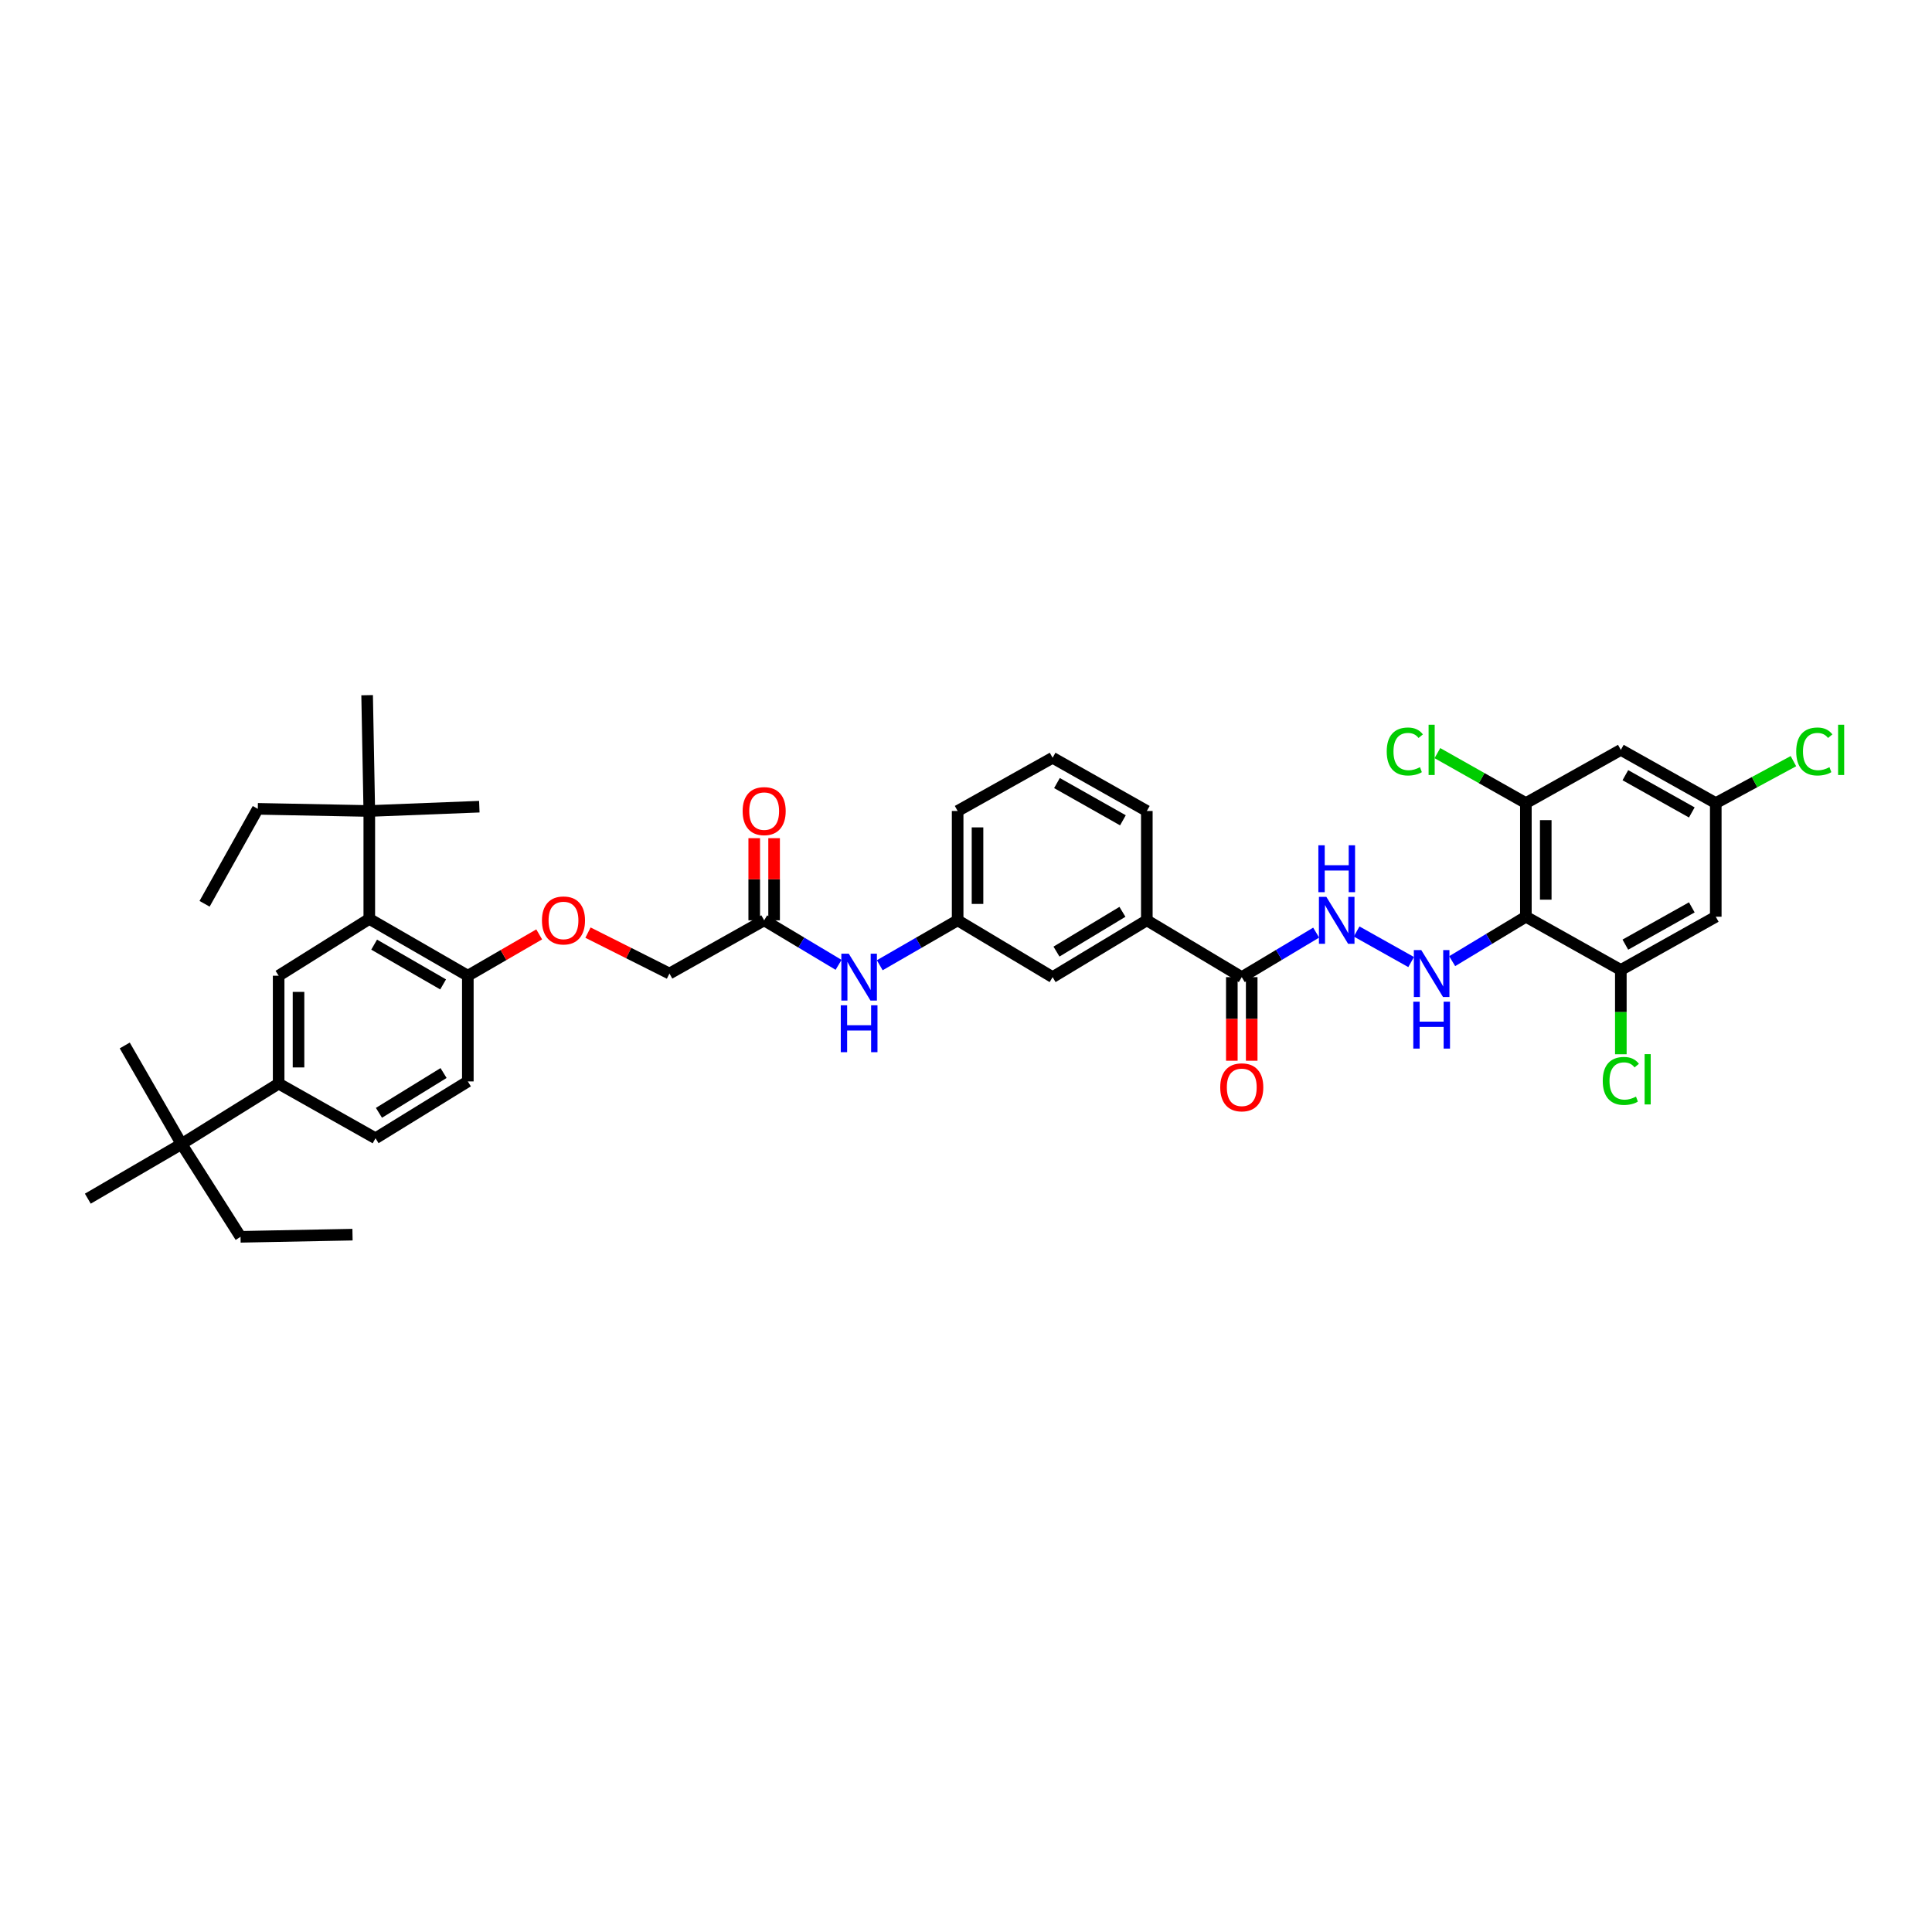 <?xml version='1.0' encoding='iso-8859-1'?>
<svg version='1.1' baseProfile='full'
              xmlns='http://www.w3.org/2000/svg'
                      xmlns:rdkit='http://www.rdkit.org/xml'
                      xmlns:xlink='http://www.w3.org/1999/xlink'
                  xml:space='preserve'
width='1000px' height='1000px' viewBox='0 0 1000 1000'>
<!-- END OF HEADER -->
<rect style='opacity:1.0;fill:#FFFFFF;stroke:none' width='1000' height='1000' x='0' y='0'> </rect>
<path class='bond-0' d='M 789.791,474.49 L 770.719,485.993' style='fill:none;fill-rule:evenodd;stroke:#000000;stroke-width:6px;stroke-linecap:butt;stroke-linejoin:miter;stroke-opacity:1' />
<path class='bond-0' d='M 770.719,485.993 L 751.647,497.497' style='fill:none;fill-rule:evenodd;stroke:#0000FF;stroke-width:6px;stroke-linecap:butt;stroke-linejoin:miter;stroke-opacity:1' />
<path class='bond-2' d='M 789.791,474.49 L 789.791,415.68' style='fill:none;fill-rule:evenodd;stroke:#000000;stroke-width:6px;stroke-linecap:butt;stroke-linejoin:miter;stroke-opacity:1' />
<path class='bond-2' d='M 800.078,465.668 L 800.078,424.501' style='fill:none;fill-rule:evenodd;stroke:#000000;stroke-width:6px;stroke-linecap:butt;stroke-linejoin:miter;stroke-opacity:1' />
<path class='bond-3' d='M 789.791,474.49 L 838.943,502.052' style='fill:none;fill-rule:evenodd;stroke:#000000;stroke-width:6px;stroke-linecap:butt;stroke-linejoin:miter;stroke-opacity:1' />
<path class='bond-6' d='M 730.402,497.957 L 702.192,482.14' style='fill:none;fill-rule:evenodd;stroke:#0000FF;stroke-width:6px;stroke-linecap:butt;stroke-linejoin:miter;stroke-opacity:1' />
<path class='bond-1' d='M 191.145,475.621 L 242.148,505.029' style='fill:none;fill-rule:evenodd;stroke:#000000;stroke-width:6px;stroke-linecap:butt;stroke-linejoin:miter;stroke-opacity:1' />
<path class='bond-1' d='M 193.657,488.944 L 229.359,509.529' style='fill:none;fill-rule:evenodd;stroke:#000000;stroke-width:6px;stroke-linecap:butt;stroke-linejoin:miter;stroke-opacity:1' />
<path class='bond-4' d='M 191.145,475.621 L 144.227,505.029' style='fill:none;fill-rule:evenodd;stroke:#000000;stroke-width:6px;stroke-linecap:butt;stroke-linejoin:miter;stroke-opacity:1' />
<path class='bond-13' d='M 191.145,475.621 L 191.145,419.766' style='fill:none;fill-rule:evenodd;stroke:#000000;stroke-width:6px;stroke-linecap:butt;stroke-linejoin:miter;stroke-opacity:1' />
<path class='bond-8' d='M 789.791,415.68 L 838.943,388.129' style='fill:none;fill-rule:evenodd;stroke:#000000;stroke-width:6px;stroke-linecap:butt;stroke-linejoin:miter;stroke-opacity:1' />
<path class='bond-26' d='M 789.791,415.68 L 766.893,402.746' style='fill:none;fill-rule:evenodd;stroke:#000000;stroke-width:6px;stroke-linecap:butt;stroke-linejoin:miter;stroke-opacity:1' />
<path class='bond-26' d='M 766.893,402.746 L 743.994,389.811' style='fill:none;fill-rule:evenodd;stroke:#00CC00;stroke-width:6px;stroke-linecap:butt;stroke-linejoin:miter;stroke-opacity:1' />
<path class='bond-9' d='M 838.943,502.052 L 888.078,474.49' style='fill:none;fill-rule:evenodd;stroke:#000000;stroke-width:6px;stroke-linecap:butt;stroke-linejoin:miter;stroke-opacity:1' />
<path class='bond-9' d='M 841.281,488.946 L 875.675,469.653' style='fill:none;fill-rule:evenodd;stroke:#000000;stroke-width:6px;stroke-linecap:butt;stroke-linejoin:miter;stroke-opacity:1' />
<path class='bond-25' d='M 838.943,502.052 L 838.943,523.871' style='fill:none;fill-rule:evenodd;stroke:#000000;stroke-width:6px;stroke-linecap:butt;stroke-linejoin:miter;stroke-opacity:1' />
<path class='bond-25' d='M 838.943,523.871 L 838.943,545.691' style='fill:none;fill-rule:evenodd;stroke:#00CC00;stroke-width:6px;stroke-linecap:butt;stroke-linejoin:miter;stroke-opacity:1' />
<path class='bond-41' d='M 144.227,505.029 L 144.227,560.878' style='fill:none;fill-rule:evenodd;stroke:#000000;stroke-width:6px;stroke-linecap:butt;stroke-linejoin:miter;stroke-opacity:1' />
<path class='bond-41' d='M 154.513,513.406 L 154.513,552.501' style='fill:none;fill-rule:evenodd;stroke:#000000;stroke-width:6px;stroke-linecap:butt;stroke-linejoin:miter;stroke-opacity:1' />
<path class='bond-5' d='M 642.736,505.766 L 661.99,494.245' style='fill:none;fill-rule:evenodd;stroke:#000000;stroke-width:6px;stroke-linecap:butt;stroke-linejoin:miter;stroke-opacity:1' />
<path class='bond-5' d='M 661.99,494.245 L 681.244,482.724' style='fill:none;fill-rule:evenodd;stroke:#0000FF;stroke-width:6px;stroke-linecap:butt;stroke-linejoin:miter;stroke-opacity:1' />
<path class='bond-10' d='M 642.736,505.766 L 593.595,476.358' style='fill:none;fill-rule:evenodd;stroke:#000000;stroke-width:6px;stroke-linecap:butt;stroke-linejoin:miter;stroke-opacity:1' />
<path class='bond-20' d='M 637.592,505.766 L 637.592,527.401' style='fill:none;fill-rule:evenodd;stroke:#000000;stroke-width:6px;stroke-linecap:butt;stroke-linejoin:miter;stroke-opacity:1' />
<path class='bond-20' d='M 637.592,527.401 L 637.592,549.036' style='fill:none;fill-rule:evenodd;stroke:#FF0000;stroke-width:6px;stroke-linecap:butt;stroke-linejoin:miter;stroke-opacity:1' />
<path class='bond-20' d='M 647.879,505.766 L 647.879,527.401' style='fill:none;fill-rule:evenodd;stroke:#000000;stroke-width:6px;stroke-linecap:butt;stroke-linejoin:miter;stroke-opacity:1' />
<path class='bond-20' d='M 647.879,527.401 L 647.879,549.036' style='fill:none;fill-rule:evenodd;stroke:#FF0000;stroke-width:6px;stroke-linecap:butt;stroke-linejoin:miter;stroke-opacity:1' />
<path class='bond-7' d='M 144.227,560.878 L 194.368,589.166' style='fill:none;fill-rule:evenodd;stroke:#000000;stroke-width:6px;stroke-linecap:butt;stroke-linejoin:miter;stroke-opacity:1' />
<path class='bond-16' d='M 144.227,560.878 L 93.972,592.143' style='fill:none;fill-rule:evenodd;stroke:#000000;stroke-width:6px;stroke-linecap:butt;stroke-linejoin:miter;stroke-opacity:1' />
<path class='bond-39' d='M 838.943,388.129 L 888.078,415.68' style='fill:none;fill-rule:evenodd;stroke:#000000;stroke-width:6px;stroke-linecap:butt;stroke-linejoin:miter;stroke-opacity:1' />
<path class='bond-39' d='M 841.283,401.234 L 875.677,420.52' style='fill:none;fill-rule:evenodd;stroke:#000000;stroke-width:6px;stroke-linecap:butt;stroke-linejoin:miter;stroke-opacity:1' />
<path class='bond-15' d='M 888.078,474.49 L 888.078,415.68' style='fill:none;fill-rule:evenodd;stroke:#000000;stroke-width:6px;stroke-linecap:butt;stroke-linejoin:miter;stroke-opacity:1' />
<path class='bond-18' d='M 593.595,476.358 L 544.826,505.766' style='fill:none;fill-rule:evenodd;stroke:#000000;stroke-width:6px;stroke-linecap:butt;stroke-linejoin:miter;stroke-opacity:1' />
<path class='bond-18' d='M 580.968,471.961 L 546.83,492.546' style='fill:none;fill-rule:evenodd;stroke:#000000;stroke-width:6px;stroke-linecap:butt;stroke-linejoin:miter;stroke-opacity:1' />
<path class='bond-28' d='M 593.595,476.358 L 593.595,419.766' style='fill:none;fill-rule:evenodd;stroke:#000000;stroke-width:6px;stroke-linecap:butt;stroke-linejoin:miter;stroke-opacity:1' />
<path class='bond-11' d='M 395.53,476.358 L 414.787,487.88' style='fill:none;fill-rule:evenodd;stroke:#000000;stroke-width:6px;stroke-linecap:butt;stroke-linejoin:miter;stroke-opacity:1' />
<path class='bond-11' d='M 414.787,487.88 L 434.044,499.401' style='fill:none;fill-rule:evenodd;stroke:#0000FF;stroke-width:6px;stroke-linecap:butt;stroke-linejoin:miter;stroke-opacity:1' />
<path class='bond-22' d='M 400.673,476.358 L 400.673,455.096' style='fill:none;fill-rule:evenodd;stroke:#000000;stroke-width:6px;stroke-linecap:butt;stroke-linejoin:miter;stroke-opacity:1' />
<path class='bond-22' d='M 400.673,455.096 L 400.673,433.833' style='fill:none;fill-rule:evenodd;stroke:#FF0000;stroke-width:6px;stroke-linecap:butt;stroke-linejoin:miter;stroke-opacity:1' />
<path class='bond-22' d='M 390.387,476.358 L 390.387,455.096' style='fill:none;fill-rule:evenodd;stroke:#000000;stroke-width:6px;stroke-linecap:butt;stroke-linejoin:miter;stroke-opacity:1' />
<path class='bond-22' d='M 390.387,455.096 L 390.387,433.833' style='fill:none;fill-rule:evenodd;stroke:#FF0000;stroke-width:6px;stroke-linecap:butt;stroke-linejoin:miter;stroke-opacity:1' />
<path class='bond-24' d='M 395.53,476.358 L 346.509,503.909' style='fill:none;fill-rule:evenodd;stroke:#000000;stroke-width:6px;stroke-linecap:butt;stroke-linejoin:miter;stroke-opacity:1' />
<path class='bond-12' d='M 242.148,505.029 L 260.617,494.334' style='fill:none;fill-rule:evenodd;stroke:#000000;stroke-width:6px;stroke-linecap:butt;stroke-linejoin:miter;stroke-opacity:1' />
<path class='bond-12' d='M 260.617,494.334 L 279.086,483.639' style='fill:none;fill-rule:evenodd;stroke:#FF0000;stroke-width:6px;stroke-linecap:butt;stroke-linejoin:miter;stroke-opacity:1' />
<path class='bond-23' d='M 242.148,505.029 L 242.148,559.747' style='fill:none;fill-rule:evenodd;stroke:#000000;stroke-width:6px;stroke-linecap:butt;stroke-linejoin:miter;stroke-opacity:1' />
<path class='bond-30' d='M 191.145,419.766 L 133.432,418.652' style='fill:none;fill-rule:evenodd;stroke:#000000;stroke-width:6px;stroke-linecap:butt;stroke-linejoin:miter;stroke-opacity:1' />
<path class='bond-32' d='M 191.145,419.766 L 248.097,417.537' style='fill:none;fill-rule:evenodd;stroke:#000000;stroke-width:6px;stroke-linecap:butt;stroke-linejoin:miter;stroke-opacity:1' />
<path class='bond-33' d='M 191.145,419.766 L 190.024,359.825' style='fill:none;fill-rule:evenodd;stroke:#000000;stroke-width:6px;stroke-linecap:butt;stroke-linejoin:miter;stroke-opacity:1' />
<path class='bond-14' d='M 455.36,499.608 L 475.517,487.983' style='fill:none;fill-rule:evenodd;stroke:#0000FF;stroke-width:6px;stroke-linecap:butt;stroke-linejoin:miter;stroke-opacity:1' />
<path class='bond-14' d='M 475.517,487.983 L 495.674,476.358' style='fill:none;fill-rule:evenodd;stroke:#000000;stroke-width:6px;stroke-linecap:butt;stroke-linejoin:miter;stroke-opacity:1' />
<path class='bond-27' d='M 888.078,415.68 L 908.175,404.824' style='fill:none;fill-rule:evenodd;stroke:#000000;stroke-width:6px;stroke-linecap:butt;stroke-linejoin:miter;stroke-opacity:1' />
<path class='bond-27' d='M 908.175,404.824 L 928.272,393.969' style='fill:none;fill-rule:evenodd;stroke:#00CC00;stroke-width:6px;stroke-linecap:butt;stroke-linejoin:miter;stroke-opacity:1' />
<path class='bond-31' d='M 93.972,592.143 L 124.5,640.175' style='fill:none;fill-rule:evenodd;stroke:#000000;stroke-width:6px;stroke-linecap:butt;stroke-linejoin:miter;stroke-opacity:1' />
<path class='bond-34' d='M 93.972,592.143 L 45.455,620.431' style='fill:none;fill-rule:evenodd;stroke:#000000;stroke-width:6px;stroke-linecap:butt;stroke-linejoin:miter;stroke-opacity:1' />
<path class='bond-35' d='M 93.972,592.143 L 64.57,541.134' style='fill:none;fill-rule:evenodd;stroke:#000000;stroke-width:6px;stroke-linecap:butt;stroke-linejoin:miter;stroke-opacity:1' />
<path class='bond-17' d='M 304.338,482.726 L 325.424,493.318' style='fill:none;fill-rule:evenodd;stroke:#FF0000;stroke-width:6px;stroke-linecap:butt;stroke-linejoin:miter;stroke-opacity:1' />
<path class='bond-17' d='M 325.424,493.318 L 346.509,503.909' style='fill:none;fill-rule:evenodd;stroke:#000000;stroke-width:6px;stroke-linecap:butt;stroke-linejoin:miter;stroke-opacity:1' />
<path class='bond-19' d='M 544.826,505.766 L 495.674,476.358' style='fill:none;fill-rule:evenodd;stroke:#000000;stroke-width:6px;stroke-linecap:butt;stroke-linejoin:miter;stroke-opacity:1' />
<path class='bond-40' d='M 495.674,476.358 L 495.674,419.766' style='fill:none;fill-rule:evenodd;stroke:#000000;stroke-width:6px;stroke-linecap:butt;stroke-linejoin:miter;stroke-opacity:1' />
<path class='bond-40' d='M 505.96,467.87 L 505.96,428.255' style='fill:none;fill-rule:evenodd;stroke:#000000;stroke-width:6px;stroke-linecap:butt;stroke-linejoin:miter;stroke-opacity:1' />
<path class='bond-21' d='M 194.368,589.166 L 242.148,559.747' style='fill:none;fill-rule:evenodd;stroke:#000000;stroke-width:6px;stroke-linecap:butt;stroke-linejoin:miter;stroke-opacity:1' />
<path class='bond-21' d='M 196.141,575.994 L 229.588,555.401' style='fill:none;fill-rule:evenodd;stroke:#000000;stroke-width:6px;stroke-linecap:butt;stroke-linejoin:miter;stroke-opacity:1' />
<path class='bond-29' d='M 593.595,419.766 L 544.826,392.221' style='fill:none;fill-rule:evenodd;stroke:#000000;stroke-width:6px;stroke-linecap:butt;stroke-linejoin:miter;stroke-opacity:1' />
<path class='bond-29' d='M 581.221,424.591 L 547.083,405.309' style='fill:none;fill-rule:evenodd;stroke:#000000;stroke-width:6px;stroke-linecap:butt;stroke-linejoin:miter;stroke-opacity:1' />
<path class='bond-36' d='M 544.826,392.221 L 495.674,419.766' style='fill:none;fill-rule:evenodd;stroke:#000000;stroke-width:6px;stroke-linecap:butt;stroke-linejoin:miter;stroke-opacity:1' />
<path class='bond-38' d='M 133.432,418.652 L 105.887,467.804' style='fill:none;fill-rule:evenodd;stroke:#000000;stroke-width:6px;stroke-linecap:butt;stroke-linejoin:miter;stroke-opacity:1' />
<path class='bond-37' d='M 124.5,640.175 L 182.458,639.055' style='fill:none;fill-rule:evenodd;stroke:#000000;stroke-width:6px;stroke-linecap:butt;stroke-linejoin:miter;stroke-opacity:1' />
<path  class='atom-1' d='M 735.65 491.771
L 743.605 504.629
Q 744.394 505.898, 745.663 508.195
Q 746.931 510.492, 747 510.629
L 747 491.771
L 750.223 491.771
L 750.223 516.047
L 746.897 516.047
L 738.359 501.989
Q 737.365 500.343, 736.302 498.457
Q 735.273 496.571, 734.965 495.988
L 734.965 516.047
L 731.81 516.047
L 731.81 491.771
L 735.65 491.771
' fill='#0000FF'/>
<path  class='atom-1' d='M 731.519 518.474
L 734.81 518.474
L 734.81 528.795
L 747.223 528.795
L 747.223 518.474
L 750.514 518.474
L 750.514 542.75
L 747.223 542.75
L 747.223 531.538
L 734.81 531.538
L 734.81 542.75
L 731.519 542.75
L 731.519 518.474
' fill='#0000FF'/>
<path  class='atom-7' d='M 686.516 464.22
L 694.47 477.078
Q 695.259 478.347, 696.528 480.644
Q 697.796 482.942, 697.865 483.079
L 697.865 464.22
L 701.088 464.22
L 701.088 488.496
L 697.762 488.496
L 689.224 474.438
Q 688.23 472.792, 687.167 470.907
Q 686.138 469.021, 685.83 468.438
L 685.83 488.496
L 682.675 488.496
L 682.675 464.22
L 686.516 464.22
' fill='#0000FF'/>
<path  class='atom-7' d='M 682.384 437.517
L 685.676 437.517
L 685.676 447.838
L 698.088 447.838
L 698.088 437.517
L 701.38 437.517
L 701.38 461.793
L 698.088 461.793
L 698.088 450.581
L 685.676 450.581
L 685.676 461.793
L 682.384 461.793
L 682.384 437.517
' fill='#0000FF'/>
<path  class='atom-15' d='M 439.316 493.628
L 447.271 506.486
Q 448.059 507.755, 449.328 510.052
Q 450.597 512.349, 450.665 512.487
L 450.665 493.628
L 453.888 493.628
L 453.888 517.904
L 450.562 517.904
L 442.025 503.846
Q 441.03 502.2, 439.967 500.314
Q 438.939 498.428, 438.63 497.846
L 438.63 517.904
L 435.476 517.904
L 435.476 493.628
L 439.316 493.628
' fill='#0000FF'/>
<path  class='atom-15' d='M 435.184 520.332
L 438.476 520.332
L 438.476 530.652
L 450.888 530.652
L 450.888 520.332
L 454.18 520.332
L 454.18 544.608
L 450.888 544.608
L 450.888 533.395
L 438.476 533.395
L 438.476 544.608
L 435.184 544.608
L 435.184 520.332
' fill='#0000FF'/>
<path  class='atom-18' d='M 280.516 476.427
Q 280.516 470.598, 283.397 467.341
Q 286.277 464.083, 291.66 464.083
Q 297.043 464.083, 299.923 467.341
Q 302.804 470.598, 302.804 476.427
Q 302.804 482.325, 299.889 485.685
Q 296.975 489.011, 291.66 489.011
Q 286.311 489.011, 283.397 485.685
Q 280.516 482.359, 280.516 476.427
M 291.66 486.268
Q 295.363 486.268, 297.352 483.799
Q 299.375 481.296, 299.375 476.427
Q 299.375 471.661, 297.352 469.261
Q 295.363 466.826, 291.66 466.826
Q 287.957 466.826, 285.934 469.226
Q 283.945 471.627, 283.945 476.427
Q 283.945 481.33, 285.934 483.799
Q 287.957 486.268, 291.66 486.268
' fill='#FF0000'/>
<path  class='atom-21' d='M 631.592 562.804
Q 631.592 556.975, 634.472 553.718
Q 637.352 550.461, 642.736 550.461
Q 648.119 550.461, 650.999 553.718
Q 653.879 556.975, 653.879 562.804
Q 653.879 568.702, 650.965 572.062
Q 648.05 575.388, 642.736 575.388
Q 637.387 575.388, 634.472 572.062
Q 631.592 568.736, 631.592 562.804
M 642.736 572.645
Q 646.439 572.645, 648.427 570.176
Q 650.45 567.673, 650.45 562.804
Q 650.45 558.038, 648.427 555.638
Q 646.439 553.204, 642.736 553.204
Q 639.032 553.204, 637.009 555.604
Q 635.021 558.004, 635.021 562.804
Q 635.021 567.707, 637.009 570.176
Q 639.032 572.645, 642.736 572.645
' fill='#FF0000'/>
<path  class='atom-23' d='M 384.386 419.835
Q 384.386 414.006, 387.267 410.748
Q 390.147 407.491, 395.53 407.491
Q 400.913 407.491, 403.793 410.748
Q 406.674 414.006, 406.674 419.835
Q 406.674 425.732, 403.759 429.092
Q 400.845 432.418, 395.53 432.418
Q 390.181 432.418, 387.267 429.092
Q 384.386 425.766, 384.386 419.835
M 395.53 429.675
Q 399.233 429.675, 401.222 427.206
Q 403.245 424.703, 403.245 419.835
Q 403.245 415.068, 401.222 412.668
Q 399.233 410.234, 395.53 410.234
Q 391.827 410.234, 389.804 412.634
Q 387.815 415.034, 387.815 419.835
Q 387.815 424.738, 389.804 427.206
Q 391.827 429.675, 395.53 429.675
' fill='#FF0000'/>
<path  class='atom-26' d='M 829.583 559.484
Q 829.583 553.449, 832.394 550.295
Q 835.24 547.106, 840.623 547.106
Q 845.629 547.106, 848.304 550.638
L 846.041 552.489
Q 844.086 549.918, 840.623 549.918
Q 836.955 549.918, 835 552.386
Q 833.08 554.821, 833.08 559.484
Q 833.08 564.284, 835.069 566.753
Q 837.092 569.222, 841.001 569.222
Q 843.675 569.222, 846.795 567.61
L 847.755 570.182
Q 846.487 571.005, 844.566 571.485
Q 842.646 571.965, 840.52 571.965
Q 835.24 571.965, 832.394 568.742
Q 829.583 565.519, 829.583 559.484
' fill='#00CC00'/>
<path  class='atom-26' d='M 851.253 545.632
L 854.407 545.632
L 854.407 571.656
L 851.253 571.656
L 851.253 545.632
' fill='#00CC00'/>
<path  class='atom-27' d='M 717.769 388.97
Q 717.769 382.935, 720.581 379.78
Q 723.427 376.592, 728.81 376.592
Q 733.816 376.592, 736.491 380.123
L 734.227 381.975
Q 732.273 379.403, 728.81 379.403
Q 725.141 379.403, 723.187 381.872
Q 721.267 384.306, 721.267 388.97
Q 721.267 393.77, 723.255 396.239
Q 725.278 398.707, 729.187 398.707
Q 731.862 398.707, 734.982 397.096
L 735.942 399.667
Q 734.673 400.49, 732.753 400.97
Q 730.833 401.45, 728.707 401.45
Q 723.427 401.45, 720.581 398.227
Q 717.769 395.004, 717.769 388.97
' fill='#00CC00'/>
<path  class='atom-27' d='M 739.439 375.117
L 742.594 375.117
L 742.594 401.142
L 739.439 401.142
L 739.439 375.117
' fill='#00CC00'/>
<path  class='atom-28' d='M 929.721 388.97
Q 929.721 382.935, 932.533 379.78
Q 935.378 376.592, 940.762 376.592
Q 945.768 376.592, 948.442 380.123
L 946.179 381.975
Q 944.225 379.403, 940.762 379.403
Q 937.093 379.403, 935.138 381.872
Q 933.218 384.306, 933.218 388.97
Q 933.218 393.77, 935.207 396.239
Q 937.23 398.707, 941.139 398.707
Q 943.813 398.707, 946.934 397.096
L 947.894 399.667
Q 946.625 400.49, 944.705 400.97
Q 942.785 401.45, 940.659 401.45
Q 935.378 401.45, 932.533 398.227
Q 929.721 395.004, 929.721 388.97
' fill='#00CC00'/>
<path  class='atom-28' d='M 951.391 375.117
L 954.545 375.117
L 954.545 401.142
L 951.391 401.142
L 951.391 375.117
' fill='#00CC00'/>
</svg>
